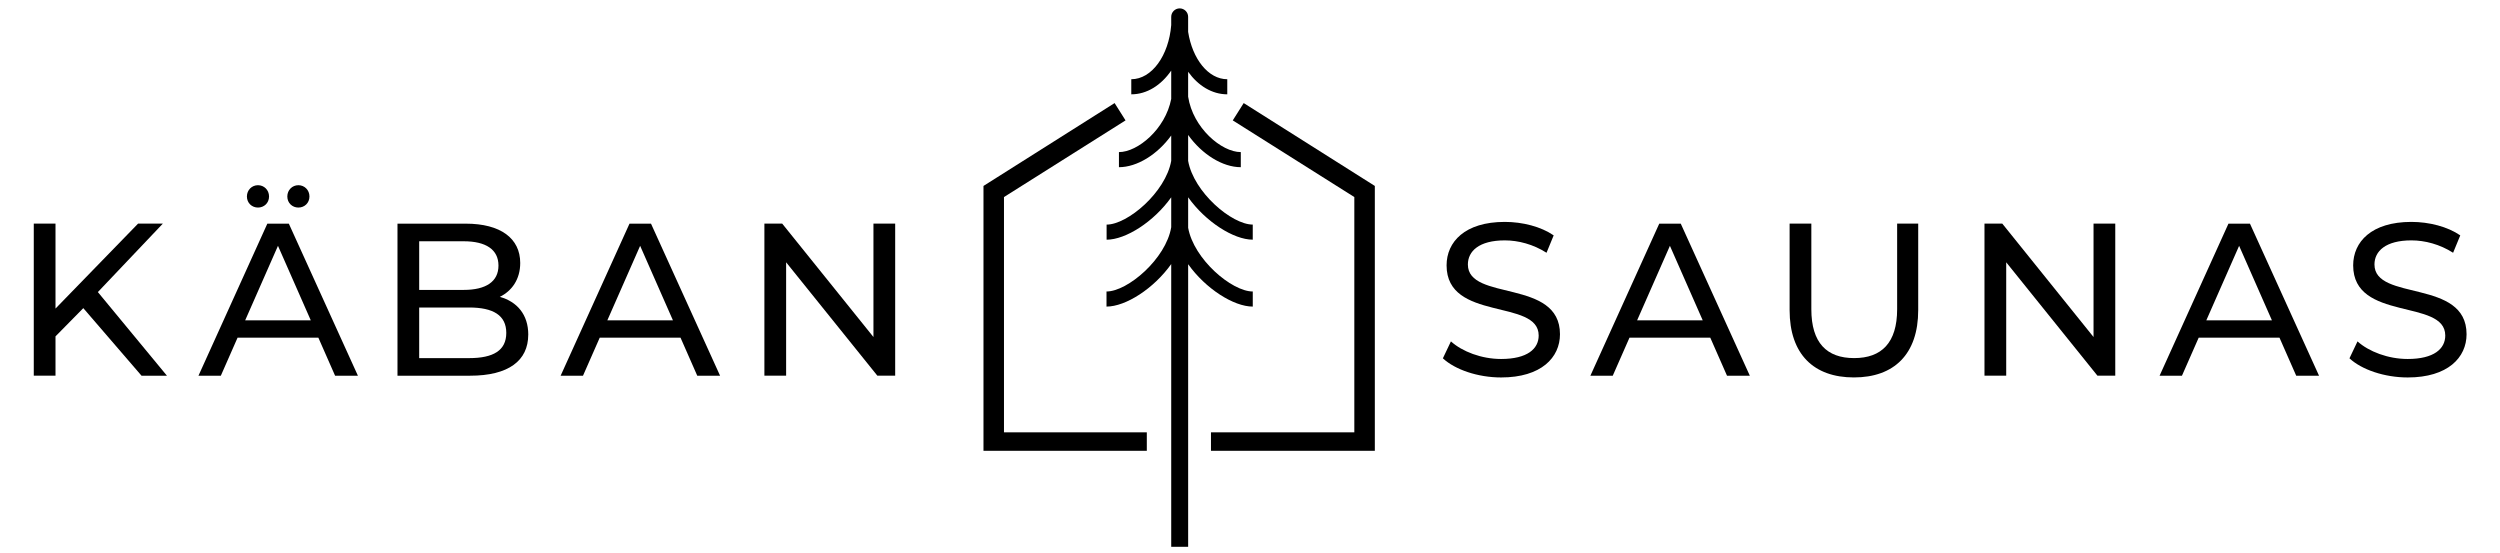 <svg viewBox="0 0 1099.92 243.36" version="1.1" xmlns="http://www.w3.org/2000/svg" id="Layer_1_xA0_Image">
  
  <g>
    <path d="M36.65,135.57l-12.23,12.42v17.3h-9.56v-66.9h9.56v37.37l36.32-37.37h10.9l-28.58,30.11,30.39,36.8h-11.18l-25.61-29.72Z"></path>
    <path d="M140.07,148.57h-35.55l-7.36,16.73h-9.84l30.3-66.9h9.46l30.39,66.9h-10.04l-7.36-16.73ZM136.73,140.93l-14.43-32.78-14.43,32.78h28.86ZM108.63,86.45c0-2.87,2.2-4.97,4.87-4.97s4.87,2.1,4.87,4.97-2.2,4.87-4.87,4.87-4.87-2.01-4.87-4.87ZM126.41,86.45c0-2.87,2.2-4.97,4.87-4.97s4.87,2.1,4.87,4.97-2.2,4.87-4.87,4.87-4.87-2.01-4.87-4.87Z"></path>
    <path d="M232.41,147.24c0,11.47-8.7,18.06-25.61,18.06h-31.92v-66.9h30.01c15.39,0,23.99,6.5,23.99,17.3,0,7.26-3.73,12.33-8.98,14.91,7.55,2.1,12.52,7.74,12.52,16.63ZM184.43,106.14v21.41h19.59c9.75,0,15.29-3.63,15.29-10.7s-5.54-10.7-15.29-10.7h-19.59ZM222.75,146.47c0-7.74-5.73-11.18-16.34-11.18h-21.98v22.27h21.98c10.61,0,16.34-3.34,16.34-11.09Z"></path>
    <path d="M299.41,148.57h-35.55l-7.36,16.73h-9.84l30.3-66.9h9.46l30.39,66.9h-10.04l-7.36-16.73ZM296.07,140.93l-14.43-32.78-14.43,32.78h28.86Z"></path>
    <path d="M393.85,98.39v66.9h-7.84l-40.14-49.89v49.89h-9.56v-66.9h7.84l40.14,49.89v-49.89h9.56Z"></path>
    <path d="M634.82,157.65l3.54-7.45c4.97,4.49,13.48,7.74,22.08,7.74,11.56,0,16.53-4.49,16.53-10.32,0-16.34-40.52-6.02-40.52-30.87,0-10.32,8.03-19.12,25.61-19.12,7.84,0,15.96,2.1,21.51,5.93l-3.15,7.65c-5.83-3.73-12.42-5.45-18.35-5.45-11.37,0-16.25,4.78-16.25,10.61,0,16.34,40.52,6.12,40.52,30.68,0,10.23-8.22,19.02-25.9,19.02-10.23,0-20.26-3.44-25.61-8.41Z"></path>
    <path d="M752.48,148.57h-35.56l-7.36,16.73h-9.84l30.3-66.9h9.46l30.39,66.9h-10.04l-7.36-16.73ZM749.14,140.93l-14.43-32.78-14.43,32.78h28.86Z"></path>
    <path d="M787.37,136.43v-38.04h9.56v37.66c0,14.81,6.79,21.5,18.83,21.5s18.92-6.69,18.92-21.5v-37.66h9.27v38.04c0,19.4-10.61,29.63-28.29,29.63s-28.29-10.23-28.29-29.63Z"></path>
    <path d="M930.65,98.39v66.9h-7.84l-40.14-49.89v49.89h-9.56v-66.9h7.84l40.14,49.89v-49.89h9.56Z"></path>
    <path d="M1002.91,148.57h-35.56l-7.36,16.73h-9.84l30.3-66.9h9.46l30.39,66.9h-10.04l-7.36-16.73ZM999.57,140.93l-14.43-32.78-14.43,32.78h28.86Z"></path>
    <path d="M1033.69,157.65l3.54-7.45c4.97,4.49,13.48,7.74,22.08,7.74,11.56,0,16.53-4.49,16.53-10.32,0-16.34-40.52-6.02-40.52-30.87,0-10.32,8.03-19.12,25.61-19.12,7.84,0,15.96,2.1,21.51,5.93l-3.15,7.65c-5.83-3.73-12.42-5.45-18.35-5.45-11.37,0-16.25,4.78-16.25,10.61,0,16.34,40.52,6.12,40.52,30.68,0,10.23-8.22,19.02-25.9,19.02-10.23,0-20.26-3.44-25.61-8.41Z"></path>
  </g>
  <g>
    <polygon points="504.56 190.21 441.72 190.21 441.72 86.7 495.2 52.97 490.39 45.35 432.7 81.81 432.7 198.35 504.56 198.33 504.56 190.21"></polygon>
    <polygon points="547.19 45.35 542.38 52.97 595.86 86.7 595.86 190.21 532.79 190.21 532.79 198.33 604.88 198.33 604.88 81.81 547.19 45.35"></polygon>
    <path d="M551.17,105.45v-6.64c-9.25,0-25.97-14.22-28.43-28.04v-11.4c6.07,8.53,15.15,14.19,23.17,14.19v-6.64c-8.47,0-21.05-10.61-23.17-24.38v-10.96c4.41,6.13,10.5,9.92,17.22,9.92v-6.64c-8.34,0-15.35-8.9-17.22-20.84v-6.61c0-2.06-1.67-3.72-3.72-3.72s-3.72,1.67-3.72,3.72v3.63c-1.08,13.4-8.54,23.82-17.57,23.82v6.64c6.9,0,13.13-4.01,17.57-10.44v12.46c-2.56,13.29-14.73,23.4-23,23.4v6.64c7.95,0,16.93-5.56,23-13.95v11.17c-2.46,13.81-19.18,28.04-28.43,28.04v6.64c8.42,0,20.77-7.88,28.43-18.65v13.16c-2.3,13.89-19.17,28.28-28.47,28.28v6.64c8.43,0,20.81-7.91,28.47-18.71v124.39h7.45v-124.33c7.66,10.77,20.01,18.65,28.43,18.65v-6.64c-9.25,0-25.97-14.22-28.43-28.04v-13.41c7.66,10.77,20.01,18.65,28.43,18.65Z"></path>
  </g>
</svg>